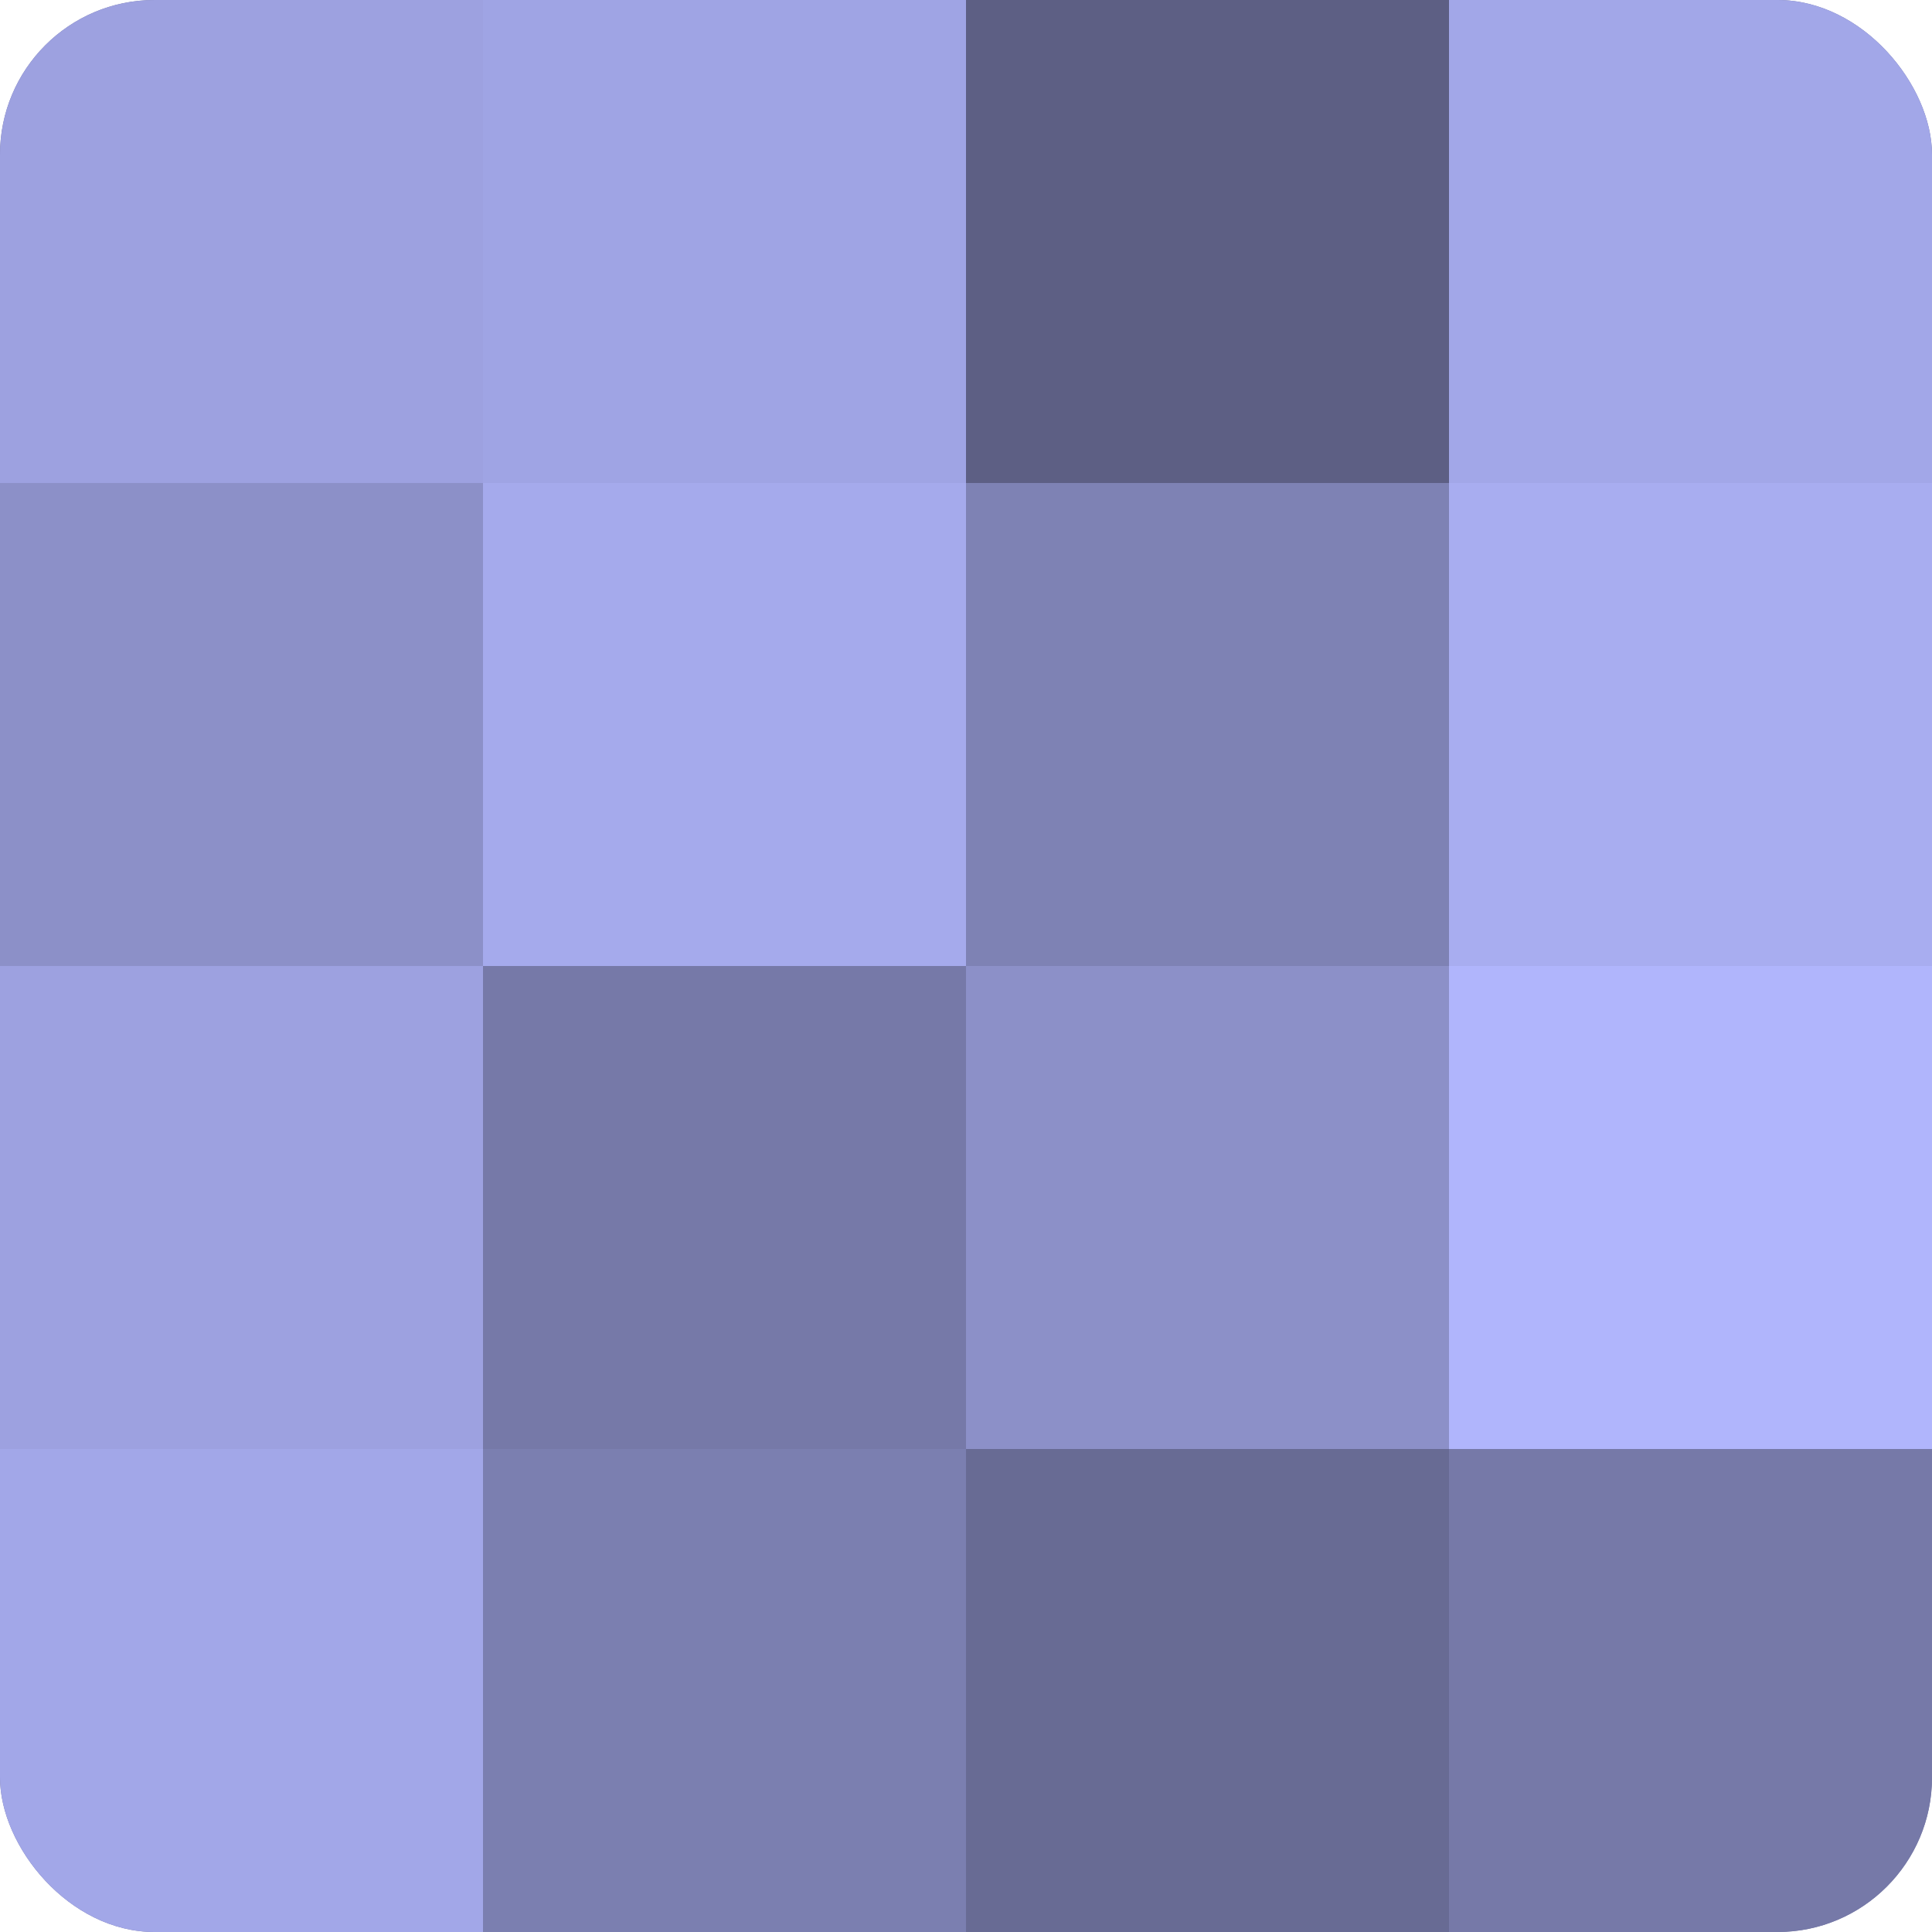 <?xml version="1.0" encoding="UTF-8"?>
<svg xmlns="http://www.w3.org/2000/svg" width="60" height="60" viewBox="0 0 100 100" preserveAspectRatio="xMidYMid meet"><defs><clipPath id="c" width="100" height="100"><rect width="100" height="100" rx="8" ry="8"/></clipPath></defs><g clip-path="url(#c)"><rect width="100" height="100" fill="#7073a0"/><rect width="25" height="25" fill="#9da1e0"/><rect y="25" width="25" height="25" fill="#8c90c8"/><rect y="50" width="25" height="25" fill="#9da1e0"/><rect y="75" width="25" height="25" fill="#a2a7e8"/><rect x="25" width="25" height="25" fill="#9fa4e4"/><rect x="25" y="25" width="25" height="25" fill="#a5aaec"/><rect x="25" y="50" width="25" height="25" fill="#7679a8"/><rect x="25" y="75" width="25" height="25" fill="#7b7fb0"/><rect x="50" width="25" height="25" fill="#5d5f84"/><rect x="50" y="25" width="25" height="25" fill="#7e82b4"/><rect x="50" y="50" width="25" height="25" fill="#8c90c8"/><rect x="50" y="75" width="25" height="25" fill="#686b94"/><rect x="75" width="25" height="25" fill="#a2a7e8"/><rect x="75" y="25" width="25" height="25" fill="#a8adf0"/><rect x="75" y="50" width="25" height="25" fill="#b0b5fc"/><rect x="75" y="75" width="25" height="25" fill="#7679a8"/></g></svg>
